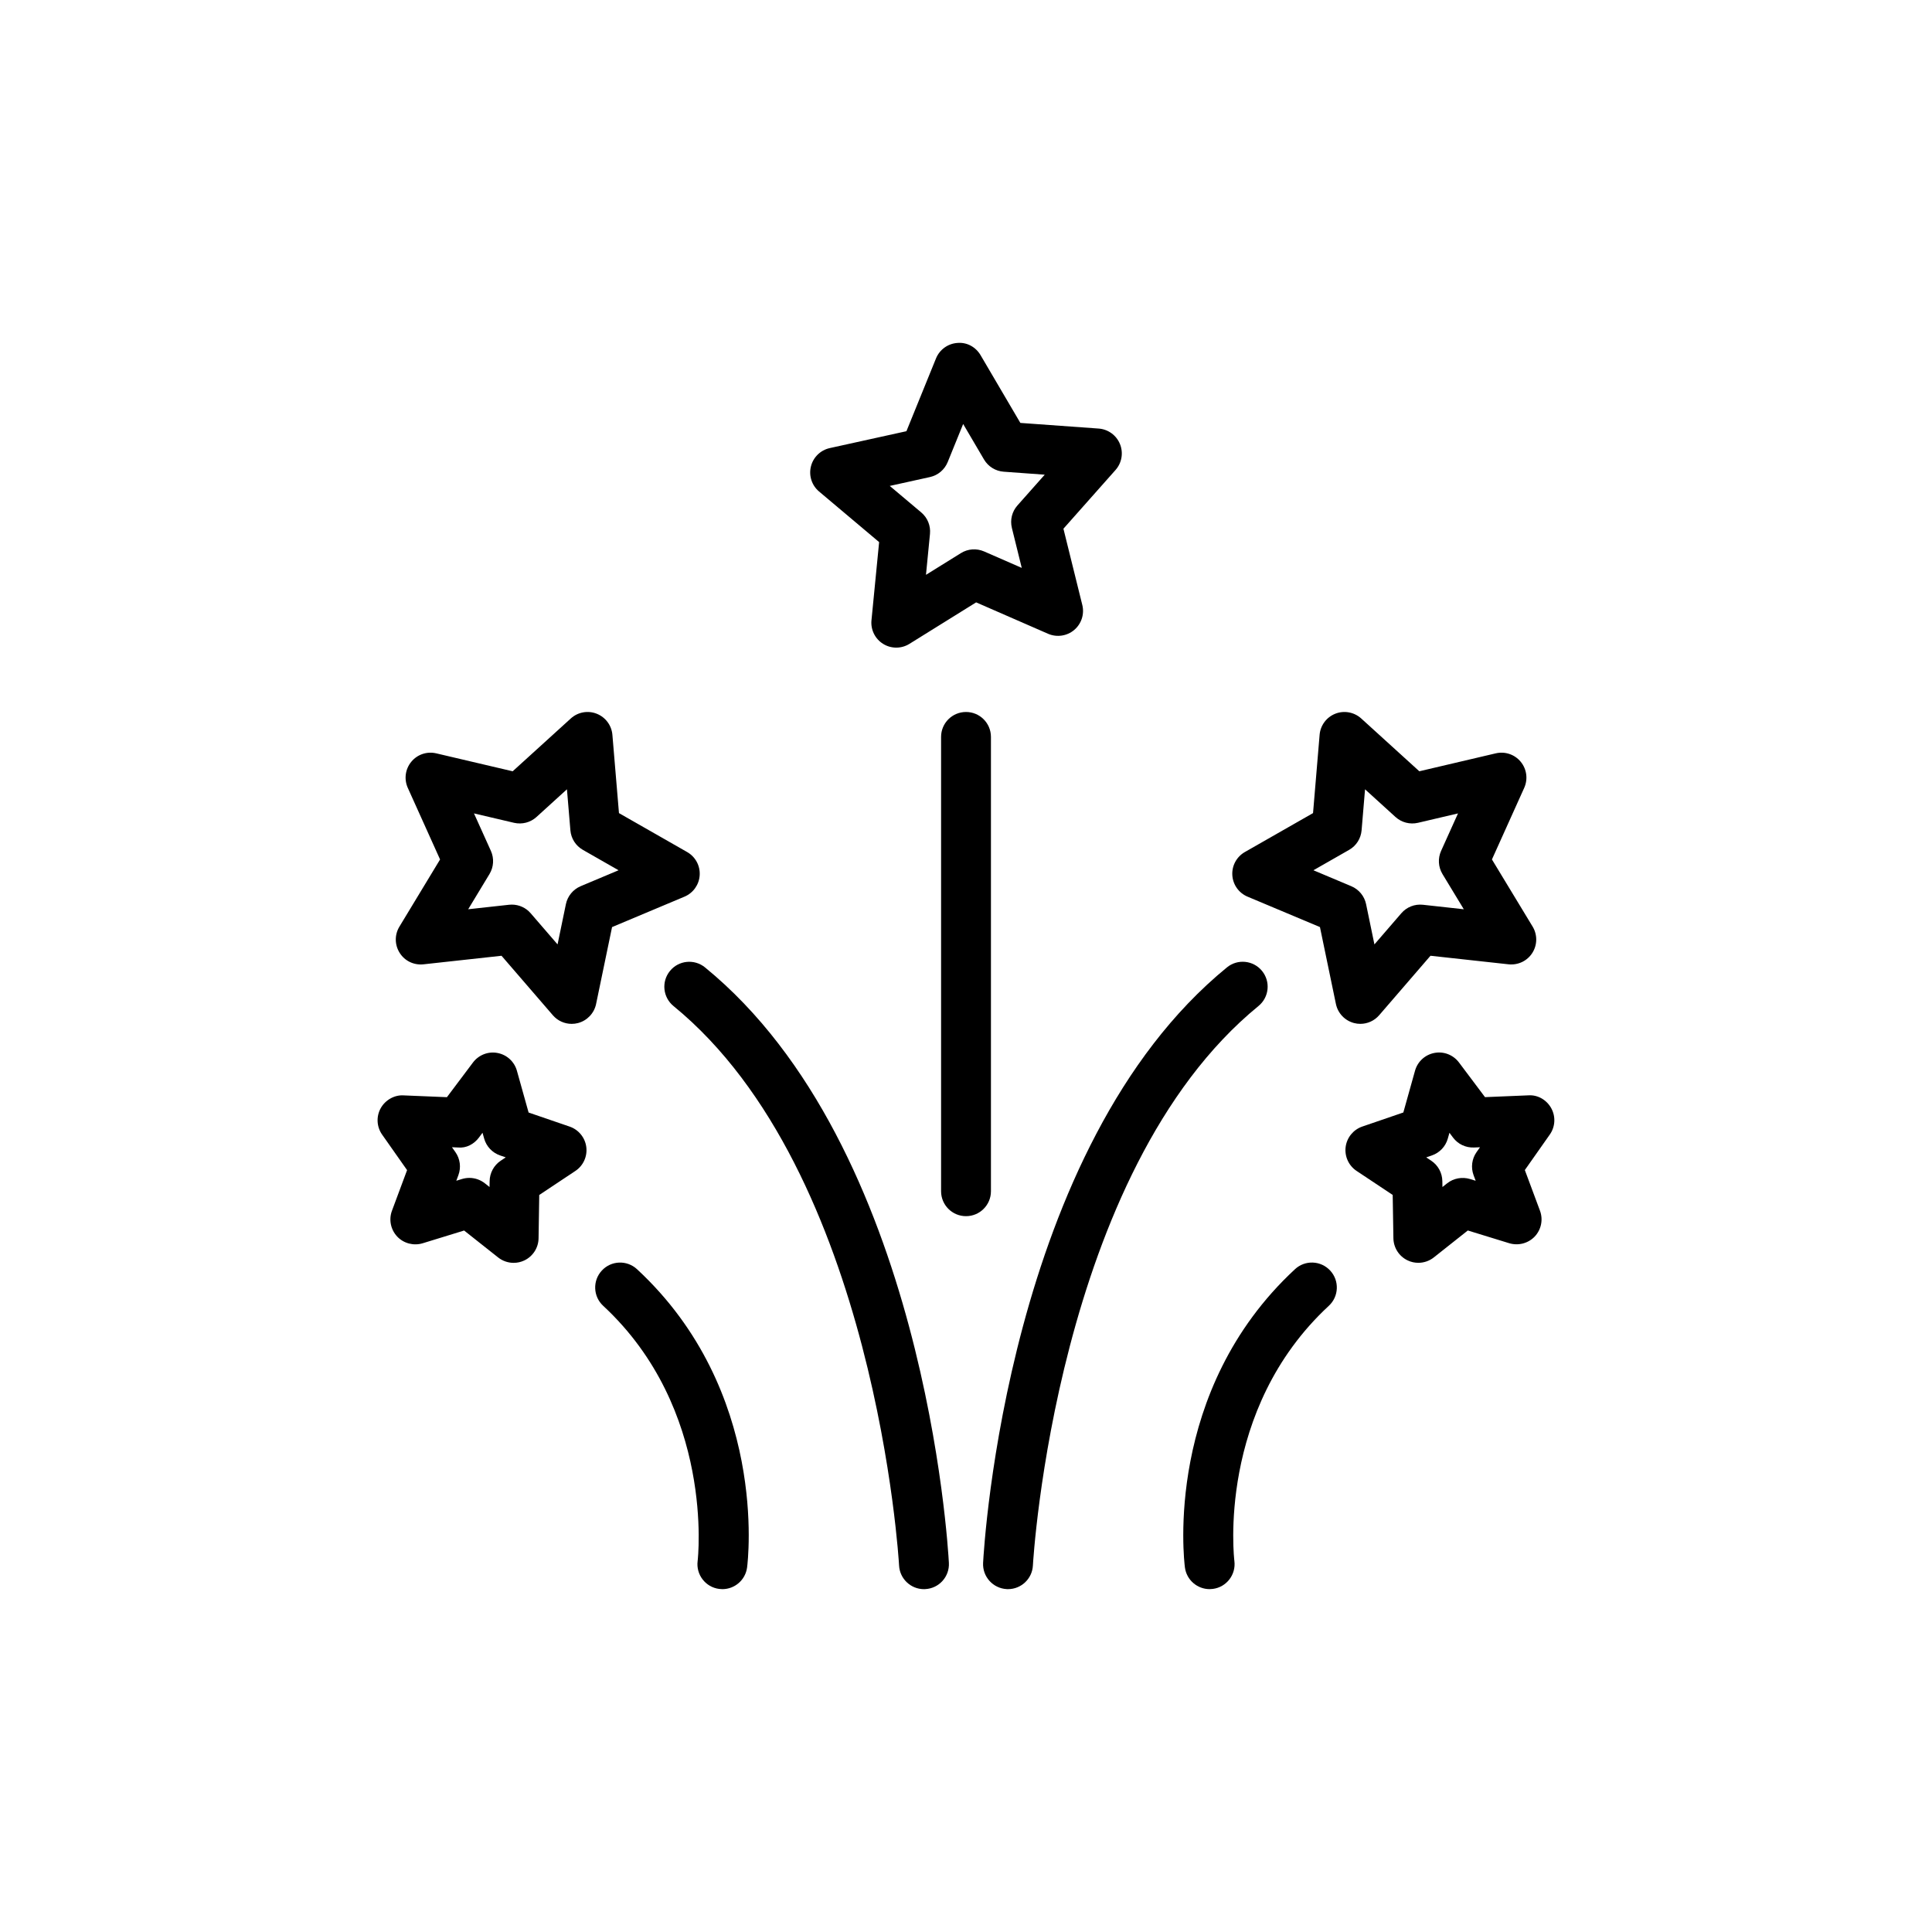 <?xml version="1.0" encoding="UTF-8"?>
<!-- Uploaded to: ICON Repo, www.svgrepo.com, Generator: ICON Repo Mixer Tools -->
<svg fill="#000000" width="800px" height="800px" version="1.1" viewBox="144 144 512 512" xmlns="http://www.w3.org/2000/svg">
 <g>
  <path d="m410.78 565.13c0.121 0.008 0.238 0.008 0.355 0.008 3.488 0 6.406-2.734 6.594-6.258 0.051-1.039 6.078-104.4 59.785-148.28 2.824-2.309 3.246-6.469 0.934-9.297-2.301-2.824-6.469-3.25-9.297-0.934-58.184 47.539-64.383 153.34-64.621 157.81-0.188 3.648 2.613 6.754 6.25 6.949z"/>
  <path d="m502.84 415.12c0.547 0.141 1.102 0.211 1.656 0.211 1.898 0 3.731-0.812 5-2.289l13.598-15.758 20.695 2.269c2.535 0.258 4.941-0.898 6.289-3.012 1.355-2.121 1.387-4.824 0.086-6.981l-10.785-17.797 8.555-18.977c1.031-2.297 0.672-4.973-0.93-6.914-1.598-1.941-4.156-2.801-6.606-2.231l-20.262 4.754-15.402-13.996c-1.863-1.684-4.516-2.18-6.863-1.258-2.34 0.922-3.953 3.09-4.16 5.594l-1.742 20.746-18.074 10.32c-2.18 1.246-3.469 3.625-3.316 6.133 0.148 2.508 1.715 4.715 4.031 5.688l19.191 8.062 4.231 20.383c0.516 2.461 2.379 4.418 4.809 5.051zm-10.77-40.492 9.465-5.406c1.891-1.078 3.121-3.012 3.301-5.18l0.914-10.867 8.07 7.336c1.613 1.465 3.832 2.031 5.953 1.543l10.613-2.492-4.484 9.941c-0.891 1.988-0.75 4.277 0.375 6.141l5.648 9.32-10.836-1.191c-2.191-0.238-4.301 0.605-5.723 2.25l-7.129 8.258-2.211-10.676c-0.445-2.129-1.91-3.902-3.91-4.746z"/>
  <path d="m440.8 261.67c-0.949-2.328-3.137-3.914-5.644-4.098l-20.75-1.496-10.539-17.945c-1.277-2.168-3.617-3.488-6.172-3.246-2.508 0.18-4.695 1.77-5.644 4.098l-7.836 19.289-20.32 4.477c-2.457 0.543-4.394 2.434-4.992 4.871-0.605 2.438 0.23 5.012 2.156 6.633l15.918 13.41-2.027 20.715c-0.246 2.504 0.953 4.93 3.09 6.258 1.066 0.664 2.277 0.992 3.484 0.992 1.211 0 2.418-0.336 3.488-1l17.676-10.992 19.074 8.328c2.301 0.992 4.981 0.605 6.902-1.008 1.922-1.625 2.762-4.191 2.156-6.637l-5-20.203 13.809-15.566c1.668-1.883 2.121-4.547 1.172-6.879zm-28.641 22.242 2.617 10.586-9.992-4.367c-2-0.859-4.281-0.703-6.133 0.453l-9.258 5.754 1.059-10.844c0.215-2.168-0.652-4.297-2.316-5.695l-8.34-7.023 10.645-2.348c2.121-0.465 3.883-1.949 4.703-3.961l4.102-10.102 5.523 9.398c1.102 1.879 3.051 3.09 5.227 3.246l10.867 0.789-7.231 8.148c-1.445 1.625-1.996 3.856-1.473 5.965z"/>
  <path d="m496.51 480.71c-2.484-2.684-6.664-2.84-9.332-0.355-34.773 32.227-29.41 77.129-29.164 79.027 0.434 3.328 3.277 5.754 6.547 5.754 0.285 0 0.566-0.02 0.859-0.059 3.613-0.465 6.168-3.781 5.703-7.398-0.051-0.395-4.801-39.988 25.035-67.633 2.676-2.481 2.832-6.66 0.352-9.336z"/>
  <path d="m555.11 437.71c-1.207-2.199-3.547-3.606-6.07-3.434l-11.496 0.477-6.902-9.191c-1.516-2.012-4.043-3-6.504-2.523-2.473 0.465-4.465 2.289-5.141 4.707l-3.098 11.074-10.875 3.727c-2.379 0.82-4.09 2.914-4.414 5.406-0.316 2.496 0.801 4.953 2.894 6.348l9.574 6.367 0.188 11.496c0.047 2.508 1.508 4.785 3.781 5.856 0.898 0.434 1.863 0.637 2.824 0.637 1.465 0 2.91-0.484 4.102-1.426l9.012-7.141 10.992 3.379c2.387 0.711 5.004 0.047 6.746-1.781 1.723-1.832 2.266-4.477 1.387-6.836l-4.012-10.777 6.613-9.406c1.449-2.047 1.605-4.75 0.398-6.957zm-19.809 11.617c-1.25 1.781-1.543 4.062-0.789 6.102l0.555 1.484-1.516-0.465c-2.078-0.617-4.336-0.211-6.043 1.137l-1.246 0.988-0.027-1.586c-0.039-2.176-1.137-4.188-2.949-5.391l-1.324-0.879 1.504-0.516c2.059-0.711 3.633-2.379 4.219-4.469l0.434-1.535 0.949 1.27c1.305 1.734 3.336 2.715 5.555 2.633l1.594-0.066z"/>
  <path d="m388.86 565.14c0.117 0 0.238-0.008 0.355-0.012 3.644-0.188 6.438-3.297 6.25-6.941-0.238-4.477-6.43-110.27-64.621-157.81-2.832-2.316-7-1.891-9.297 0.934-2.309 2.824-1.891 6.984 0.934 9.297 53.645 43.824 59.734 147.24 59.785 148.28 0.188 3.516 3.102 6.254 6.594 6.254z"/>
  <path d="m301.97 410.07 4.231-20.383 19.191-8.062c2.316-0.973 3.883-3.18 4.031-5.688 0.156-2.508-1.137-4.891-3.316-6.133l-18.074-10.32-1.742-20.746c-0.207-2.504-1.82-4.668-4.16-5.594-2.348-0.93-5.004-0.434-6.863 1.258l-15.402 13.996-20.262-4.754c-2.457-0.574-5.012 0.289-6.606 2.231-1.602 1.941-1.961 4.617-0.93 6.914l8.555 18.977-10.777 17.805c-1.305 2.148-1.27 4.852 0.086 6.973 1.348 2.121 3.742 3.277 6.289 3.012l20.688-2.269 13.598 15.758c1.27 1.477 3.102 2.289 5 2.289 0.555 0 1.109-0.07 1.656-0.211 2.426-0.633 4.293-2.59 4.809-5.051zm-8-26.469-2.211 10.676-7.129-8.258c-1.258-1.465-3.09-2.289-5-2.289-0.238 0-0.477 0.012-0.723 0.039l-10.832 1.191 5.644-9.328c1.121-1.859 1.266-4.148 0.375-6.133l-4.484-9.941 10.613 2.492c2.129 0.488 4.34-0.078 5.953-1.543l8.07-7.336 0.914 10.867c0.18 2.168 1.414 4.102 3.301 5.18l9.465 5.406-10.051 4.227c-1.996 0.848-3.461 2.621-3.906 4.75z"/>
  <path d="m334.58 565.08c0.289 0.039 0.574 0.059 0.859 0.059 3.269 0 6.113-2.426 6.547-5.754 0.246-1.895 5.613-46.801-29.164-79.027-2.676-2.484-6.856-2.328-9.332 0.355-2.477 2.676-2.324 6.856 0.355 9.336 29.539 27.375 25.125 66.898 25.035 67.641-0.465 3.617 2.09 6.926 5.699 7.391z"/>
  <path d="m249.26 471.7c1.734 1.832 4.359 2.496 6.746 1.781l10.992-3.379 9.02 7.141c1.195 0.941 2.637 1.426 4.102 1.426 0.961 0 1.93-0.207 2.832-0.637 2.269-1.078 3.734-3.348 3.773-5.863l0.18-11.488 9.574-6.367c2.098-1.395 3.211-3.852 2.894-6.348-0.324-2.492-2.031-4.586-4.414-5.406l-10.875-3.727-3.098-11.074c-0.676-2.418-2.672-4.246-5.141-4.707-2.457-0.477-4.984 0.508-6.504 2.523l-6.902 9.191-11.496-0.477c-2.418-0.156-4.863 1.234-6.07 3.434-1.207 2.207-1.051 4.91 0.395 6.965l6.613 9.406-4.012 10.777c-0.871 2.352-0.328 4.996 1.391 6.828zm16.109-23.602c2.227 0.219 4.25-0.898 5.555-2.633l0.949-1.27 0.434 1.535c0.586 2.09 2.16 3.762 4.219 4.469l1.504 0.516-1.324 0.879c-1.812 1.207-2.91 3.227-2.949 5.398l-0.027 1.578-1.246-0.988c-1.188-0.934-2.633-1.426-4.102-1.426-0.652 0-1.305 0.098-1.941 0.289l-1.516 0.465 0.555-1.484c0.754-2.039 0.465-4.32-0.789-6.102l-0.914-1.297z"/>
  <path d="m406.61 459.69v-120.4c0-3.652-2.953-6.606-6.606-6.606s-6.606 2.953-6.606 6.606v120.4c0 3.652 2.953 6.606 6.606 6.606s6.606-2.957 6.606-6.606z"/>
 </g>
</svg>